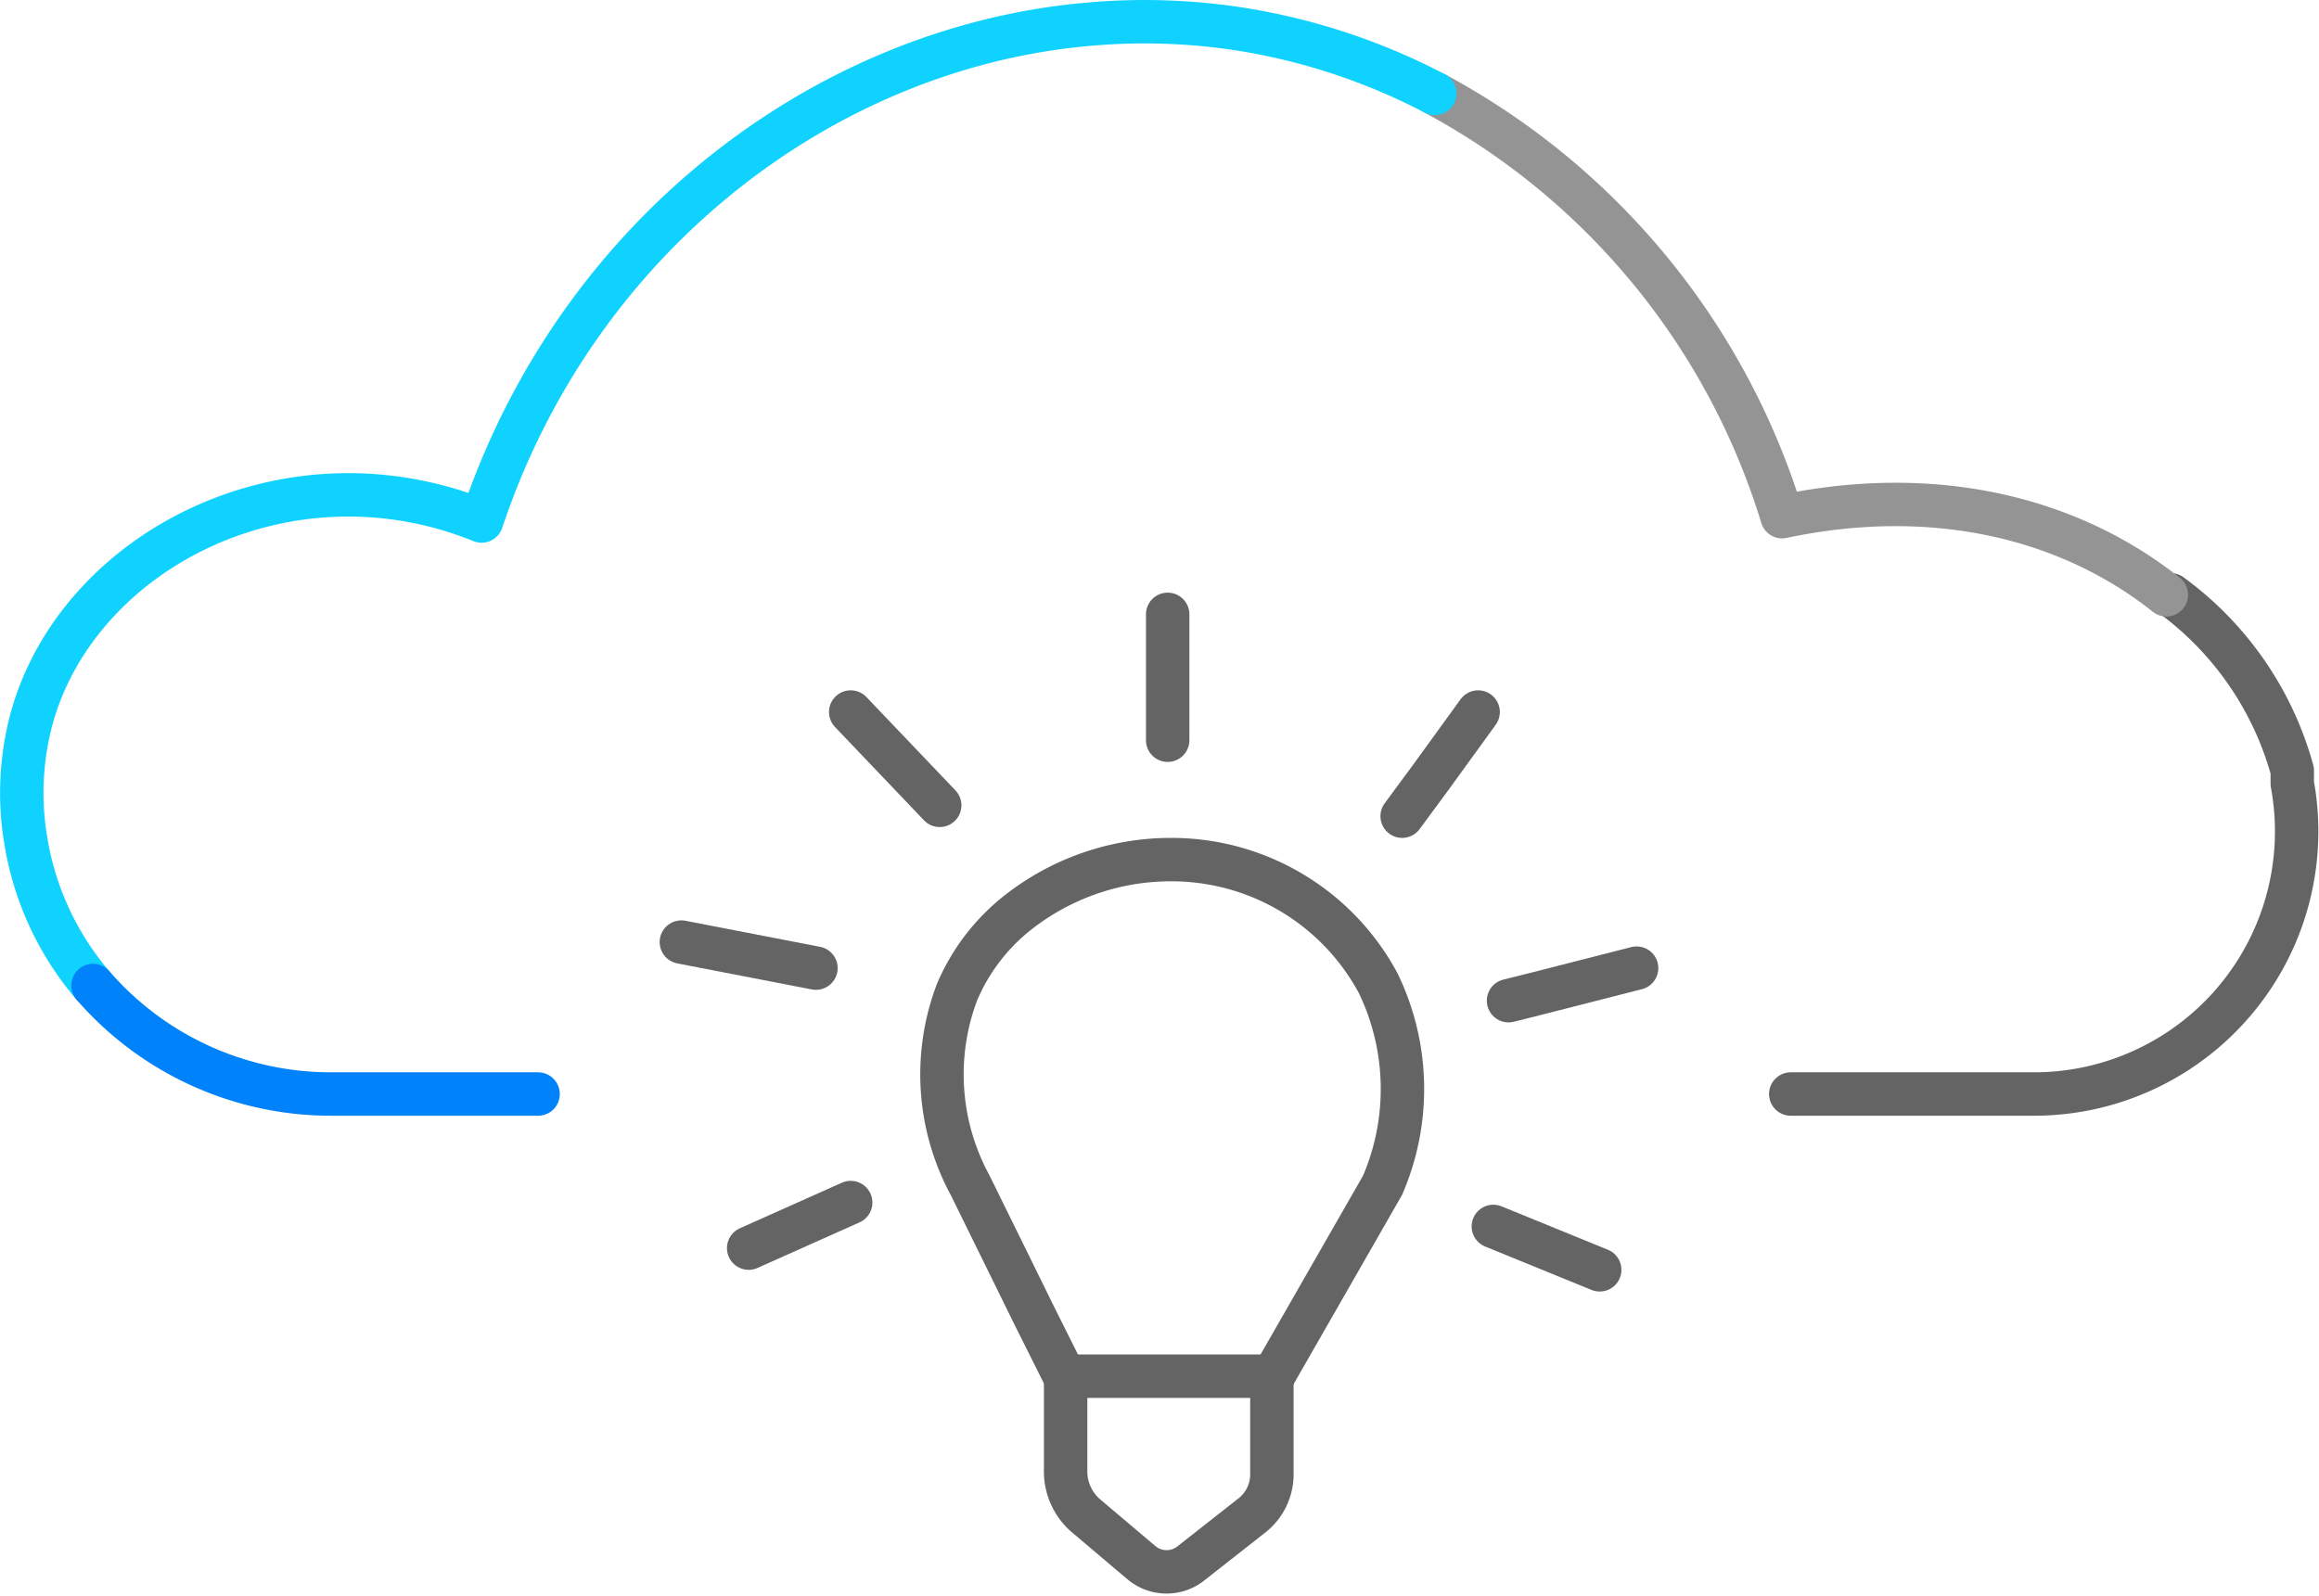 <svg xmlns="http://www.w3.org/2000/svg" width="106.815" height="73.514" viewBox="0 0 106.815 73.514">
  <g id="ico_f_RGB_chmura_pomysłów" data-name="ico_f_RGB_chmura pomysłów" transform="translate(53.384 36.804)">
    <g id="Group_1" data-name="Group 1" transform="translate(-100 -100)">
      <path id="Path_1" data-name="Path 1" d="M129.1,113.6h11.1a12.1,12.1,0,0,0,12-14.3v-.6a14.9,14.9,0,0,0-5.6-8.1" fill="none" stroke="#646464" stroke-linecap="round" stroke-linejoin="round" stroke-width="2"/>
      <path id="Path_2" data-name="Path 2" d="M146.4,90.6c-4.4-3.5-10.6-5.1-17.7-3.6a33.1,33.1,0,0,0-16-19.5" fill="none" stroke="#949494" stroke-linecap="round" stroke-linejoin="round" stroke-width="2"/>
      <path id="Path_3" data-name="Path 3" d="M50.9,108.6a13.6,13.6,0,0,1-3.1-6.7,13.2,13.2,0,0,1,.3-5.7c2.2-7.7,11.8-12.6,20.7-9C73.2,74,84.7,65.3,96.9,64.3a28.8,28.8,0,0,1,6.6.2,29.1,29.1,0,0,1,9.2,3" fill="none" stroke="#0fd2ff" stroke-linecap="round" stroke-linejoin="round" stroke-width="2"/>
      <path id="Path_4" data-name="Path 4" d="M71.4,113.6H61.9a14.5,14.5,0,0,1-11-5" fill="none" stroke="#0082fa" stroke-linecap="round" stroke-linejoin="round" stroke-width="2"/>
      <line id="Line_1" data-name="Line 1" x2="4.9" y2="2" transform="translate(115.4 119.7)" fill="none" stroke="#646464" stroke-linecap="round" stroke-linejoin="round" stroke-width="2"/>
      <line id="Line_2" data-name="Line 2" x1="4.1" y1="4.3" transform="translate(85.8 96)" fill="none" stroke="#646464" stroke-linecap="round" stroke-linejoin="round" stroke-width="2"/>
      <line id="Line_3" data-name="Line 3" x1="6.2" y1="1.2" transform="translate(78 106.6)" fill="none" stroke="#646464" stroke-linecap="round" stroke-linejoin="round" stroke-width="2"/>
      <line id="Line_4" data-name="Line 4" x1="4.7" y2="2.1" transform="translate(81.1 118.6)" fill="none" stroke="#646464" stroke-linecap="round" stroke-linejoin="round" stroke-width="2"/>
      <line id="Line_5" data-name="Line 5" y2="5.8" transform="translate(100.4 91.5)" fill="none" stroke="#646464" stroke-linecap="round" stroke-linejoin="round" stroke-width="2"/>
      <path id="Path_5" data-name="Path 5" d="M105.2,126.7l5.1-8.9a11.2,11.2,0,0,0-.2-9.3,10.8,10.8,0,0,0-9.5-5.7,11.4,11.4,0,0,0-7.3,2.6h0a9.3,9.3,0,0,0-2.6,3.5,10.7,10.7,0,0,0,.6,8.9l3,6.1,1.4,2.8" fill="none" stroke="#646464" stroke-linecap="round" stroke-linejoin="round" stroke-width="2"/>
      <path id="Path_6" data-name="Path 6" d="M116.1,109.3l1.2-.3,4.7-1.2" fill="none" stroke="#646464" stroke-linecap="round" stroke-linejoin="round" stroke-width="2"/>
      <path id="Path_7" data-name="Path 7" d="M111.2,100.8l1.4-1.9,2.1-2.9" fill="none" stroke="#646464" stroke-linecap="round" stroke-linejoin="round" stroke-width="2"/>
      <path id="Path_8" data-name="Path 8" d="M104.3,133a2.4,2.4,0,0,0,.9-1.9v-4.5H95.7v4.3a2.7,2.7,0,0,0,.9,2.1l2.6,2.2a1.8,1.8,0,0,0,2.3,0Z" fill="none" stroke="#646464" stroke-linecap="round" stroke-linejoin="round" stroke-width="2"/>
    </g>
  </g>
</svg>

